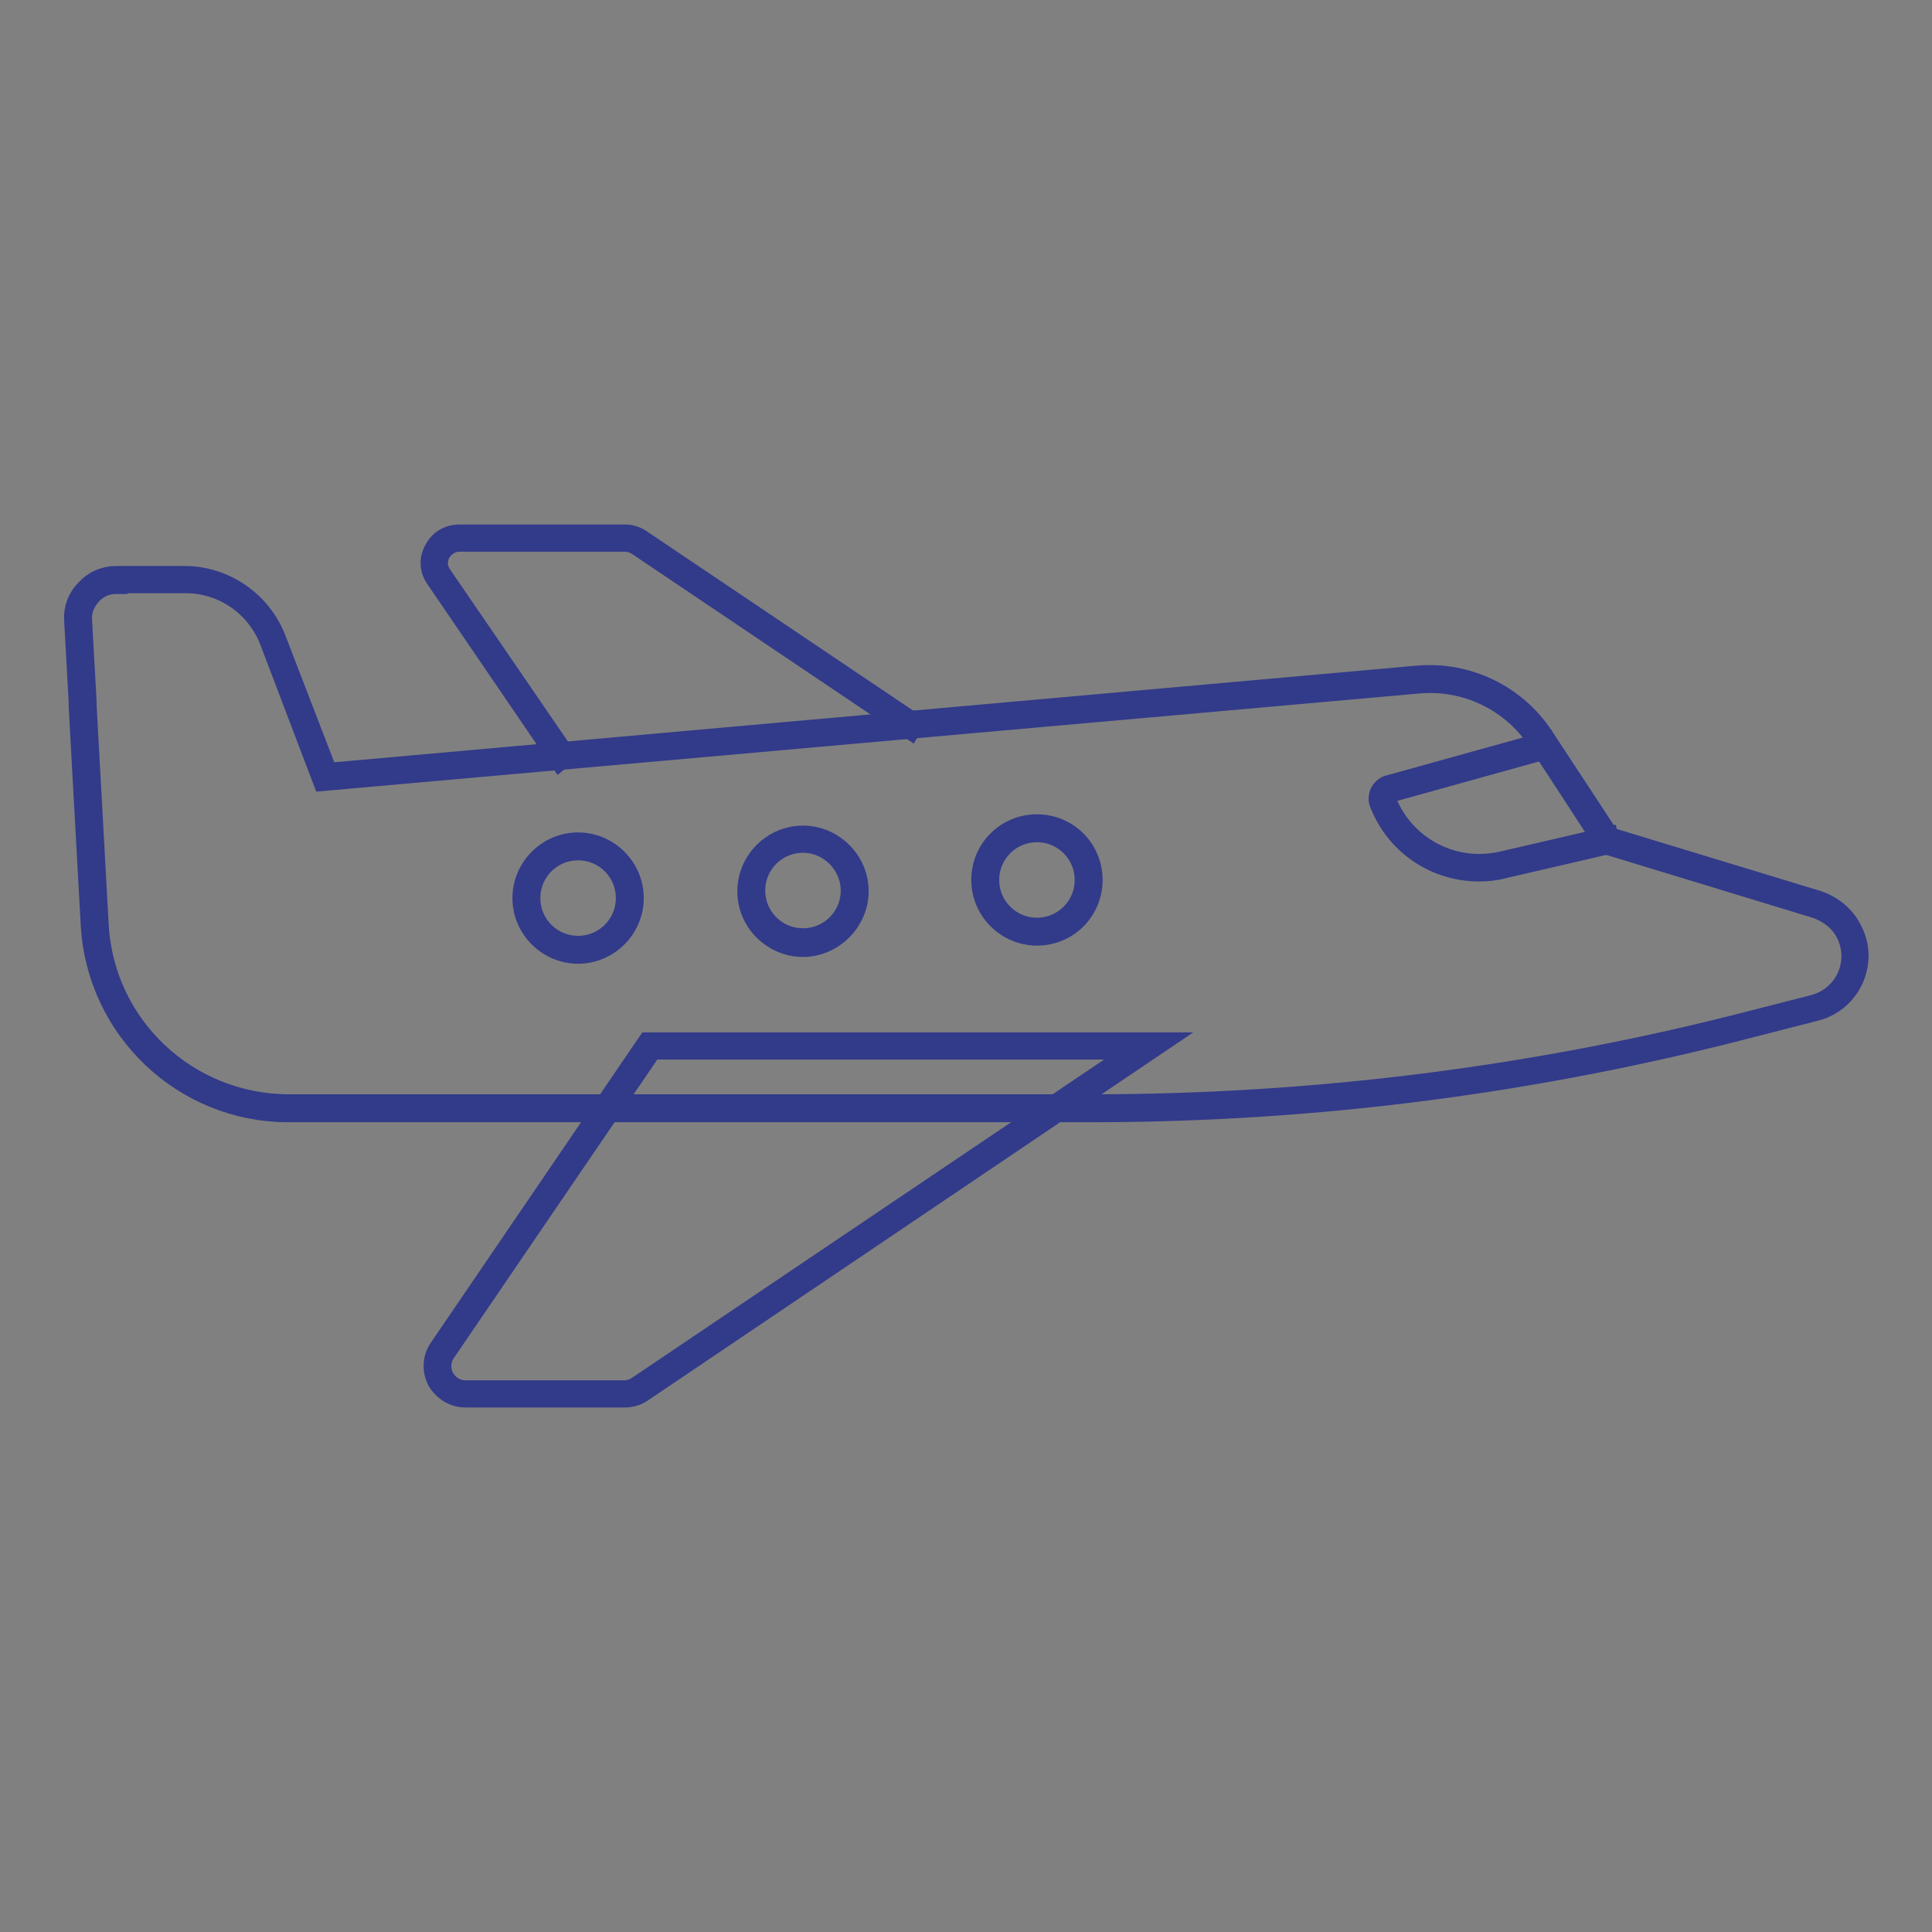 <?xml version="1.0" encoding="utf-8"?>
<!-- Svg Vector Icons : http://www.onlinewebfonts.com/icon -->
<!DOCTYPE svg PUBLIC "-//W3C//DTD SVG 1.1//EN" "http://www.w3.org/Graphics/SVG/1.1/DTD/svg11.dtd">
<svg version="1.1" xmlns="http://www.w3.org/2000/svg" xmlns:xlink="http://www.w3.org/1999/xlink" x="0px" y="0px" viewBox="0 0 256 256" enable-background="new 0 0 256 256" xml:space="preserve">
<rect x="0" y="0" width="256" height="256" fill="#808080" stroke="none"/>
<g> <path stroke-width="3" fill-opacity="0" stroke="#a8d2ec"  d="M74.4,100.3L58.1,76.4c-1.5-2.2,0.1-5.2,2.7-5.2h21.9c0.7,0,1.3,0.2,1.9,0.6l36.1,24.3"/> <path stroke-width="3" fill-opacity="0" stroke="#323a8a"  d="M74.2,100.5L57.9,76.6c-0.8-1.1-0.9-2.5-0.2-3.7c0.6-1.2,1.8-1.9,3.2-1.9h21.9c0.7,0,1.4,0.2,2,0.6 l36.1,24.3l-0.3,0.5L84.5,72.1c-0.5-0.3-1.1-0.5-1.7-0.5H60.9c-1.1,0-2.1,0.6-2.7,1.6c-0.5,1-0.5,2.1,0.2,3.1l16.3,23.8L74.2,100.5 z"/> <path stroke-width="3" fill-opacity="0" stroke="#ffffff"  d="M245.7,126.8c0,3.2-2.2,6.1-5.3,6.9l-8.2,2.1c-28.6,7.4-58,11.1-87.6,11.1H38.2 c-13.6,0-24.9-10.7-25.7-24.3l-1.6-29c0-0.2,0-0.4,0-0.6l-0.6-10.8c-0.2-2.9,2.1-5.3,5.1-5.3h9.1c5.1,0,9.8,3.2,11.6,8l6.9,18.1 l144.8-12.9c6.5-0.6,12.7,2.5,16.3,7.9l8.8,13.5l27.7,8.5c1.5,0.4,2.7,1.4,3.6,2.6C245.2,123.7,245.7,125.2,245.7,126.8z"/> <path stroke-width="3" fill-opacity="0" stroke="#323a8a"  d="M144.6,147.2H38.2c-13.8,0-25.2-10.8-26-24.6l-1.6-29c0-0.2,0-0.4,0-0.6L10,82.2c-0.1-1.5,0.4-2.9,1.5-4 c1-1.1,2.4-1.7,3.9-1.7h9.1c5.2,0,10,3.3,11.9,8.2l6.9,17.9l144.5-12.9c6.6-0.6,13,2.5,16.6,8l8.8,13.4l27.6,8.4 c1.5,0.5,2.8,1.4,3.8,2.7c0.9,1.3,1.5,2.8,1.5,4.4c0,3.4-2.3,6.4-5.6,7.2l-8.2,2.1C203.6,143.4,174.2,147.2,144.6,147.2z  M15.4,77.2c-1.3,0-2.5,0.5-3.4,1.5s-1.4,2.2-1.3,3.5l0.6,10.8c0,0.2,0,0.3,0,0.5l1.6,29c0.7,13.5,11.9,24,25.4,24h106.4 c29.5,0,58.9-3.7,87.5-11.1l8.2-2.1c3-0.8,5.1-3.5,5.1-6.6c0-1.5-0.5-2.9-1.3-4c-0.9-1.2-2.1-2-3.5-2.5l-27.9-8.5l-0.1-0.1 l-8.8-13.5c-3.5-5.3-9.6-8.3-16-7.7l-145,12.9l-7-18.4c-1.8-4.7-6.3-7.8-11.3-7.8H15.4L15.4,77.2z"/> <path stroke-width="3" fill-opacity="0" stroke="#f6ecba"  d="M213,111.5l-13.8,3.2c-6.6,1.5-13.3-2-15.9-8.2c-0.3-0.8,0.1-1.6,0.9-1.9l20.5-5.7"/> <path stroke-width="3" fill-opacity="0" stroke="#323a8a"  d="M196,115.3c-5.6,0-10.8-3.3-13-8.8c-0.2-0.4-0.2-0.9,0-1.4c0.2-0.4,0.6-0.8,1.1-0.9l20.5-5.7l0.2,0.6 l-20.5,5.7c-0.3,0.1-0.5,0.3-0.7,0.6s-0.2,0.6,0,0.9c2.5,6.1,9,9.5,15.5,8l13.8-3.2l0.1,0.6l-13.8,3.2 C198.1,115.2,197,115.3,196,115.3L196,115.3z"/> <path stroke-width="3" fill-opacity="0" stroke="#a8d2ec"  d="M86.1,138.6h66.1l-67.5,45.5c-0.6,0.4-1.3,0.6-2.1,0.6h-21c-3,0-4.7-3.3-3.1-5.8L86.1,138.6z"/> <path stroke-width="3" fill-opacity="0" stroke="#323a8a"  d="M82.7,185h-21c-1.5,0-2.8-0.8-3.6-2.1c-0.7-1.4-0.6-2.9,0.2-4.1l27.6-40.5h67.3l-68.3,46.1 C84.3,184.8,83.5,185,82.7,185z M86.3,138.9l-27.4,40.2c-0.7,1-0.8,2.4-0.2,3.5c0.6,1.1,1.7,1.8,3,1.8h21c0.7,0,1.3-0.2,1.9-0.6 l66.6-44.9H86.3z"/> <path stroke-width="3" fill-opacity="0" stroke="#ebd246"  d="M69.7,119c0,3.8,3.1,6.9,6.9,6.9c3.8,0,6.9-3.1,6.9-6.9c0,0,0,0,0,0c0-3.8-3.1-6.9-6.9-6.9 C72.8,112.2,69.7,115.2,69.7,119C69.7,119,69.7,119,69.7,119z"/> <path stroke-width="3" fill-opacity="0" stroke="#323a8a"  d="M76.6,126.2c-3.9,0-7.2-3.2-7.2-7.2c0-3.9,3.2-7.2,7.2-7.2c3.9,0,7.2,3.2,7.2,7.2 C83.8,123,80.5,126.2,76.6,126.2z M76.6,112.5c-3.6,0-6.5,2.9-6.5,6.5c0,3.6,2.9,6.5,6.5,6.5c3.6,0,6.5-2.9,6.5-6.5 C83.1,115.4,80.2,112.5,76.6,112.5z"/> <path stroke-width="3" fill-opacity="0" stroke="#ebd246"  d="M99.5,118.1c0,3.8,3.1,6.9,6.9,6.9c3.8,0,6.9-3.1,6.9-6.9c0,0,0,0,0,0c0-3.8-3.1-6.9-6.8-6.9 C102.6,111.2,99.5,114.3,99.5,118.1C99.5,118.1,99.5,118.1,99.5,118.1z"/> <path stroke-width="3" fill-opacity="0" stroke="#323a8a"  d="M106.4,125.3c-3.9,0-7.2-3.2-7.2-7.2c0-3.9,3.2-7.2,7.2-7.2c3.9,0,7.2,3.2,7.2,7.2 C113.6,122,110.3,125.3,106.4,125.3z M106.4,111.5c-3.6,0-6.5,2.9-6.5,6.5c0,3.6,2.9,6.5,6.5,6.5s6.5-2.9,6.5-6.5 C112.9,114.5,110,111.5,106.4,111.5z"/> <path stroke-width="3" fill-opacity="0" stroke="#ebd246"  d="M130.5,116.6c0,3.8,3.1,6.9,6.9,6.9c3.8,0,6.9-3.1,6.9-6.9s-3.1-6.9-6.9-6.9 C133.6,109.8,130.5,112.8,130.5,116.6z"/> <path stroke-width="3" fill-opacity="0" stroke="#323a8a"  d="M137.4,123.8c-3.9,0-7.2-3.2-7.2-7.2s3.2-7.2,7.2-7.2s7.2,3.2,7.2,7.2S141.4,123.8,137.4,123.8z  M137.4,110.1c-3.6,0-6.5,2.9-6.5,6.5c0,3.6,2.9,6.5,6.5,6.5c3.6,0,6.5-2.9,6.5-6.5C143.9,113,141,110.1,137.4,110.1z"/></g>
</svg>